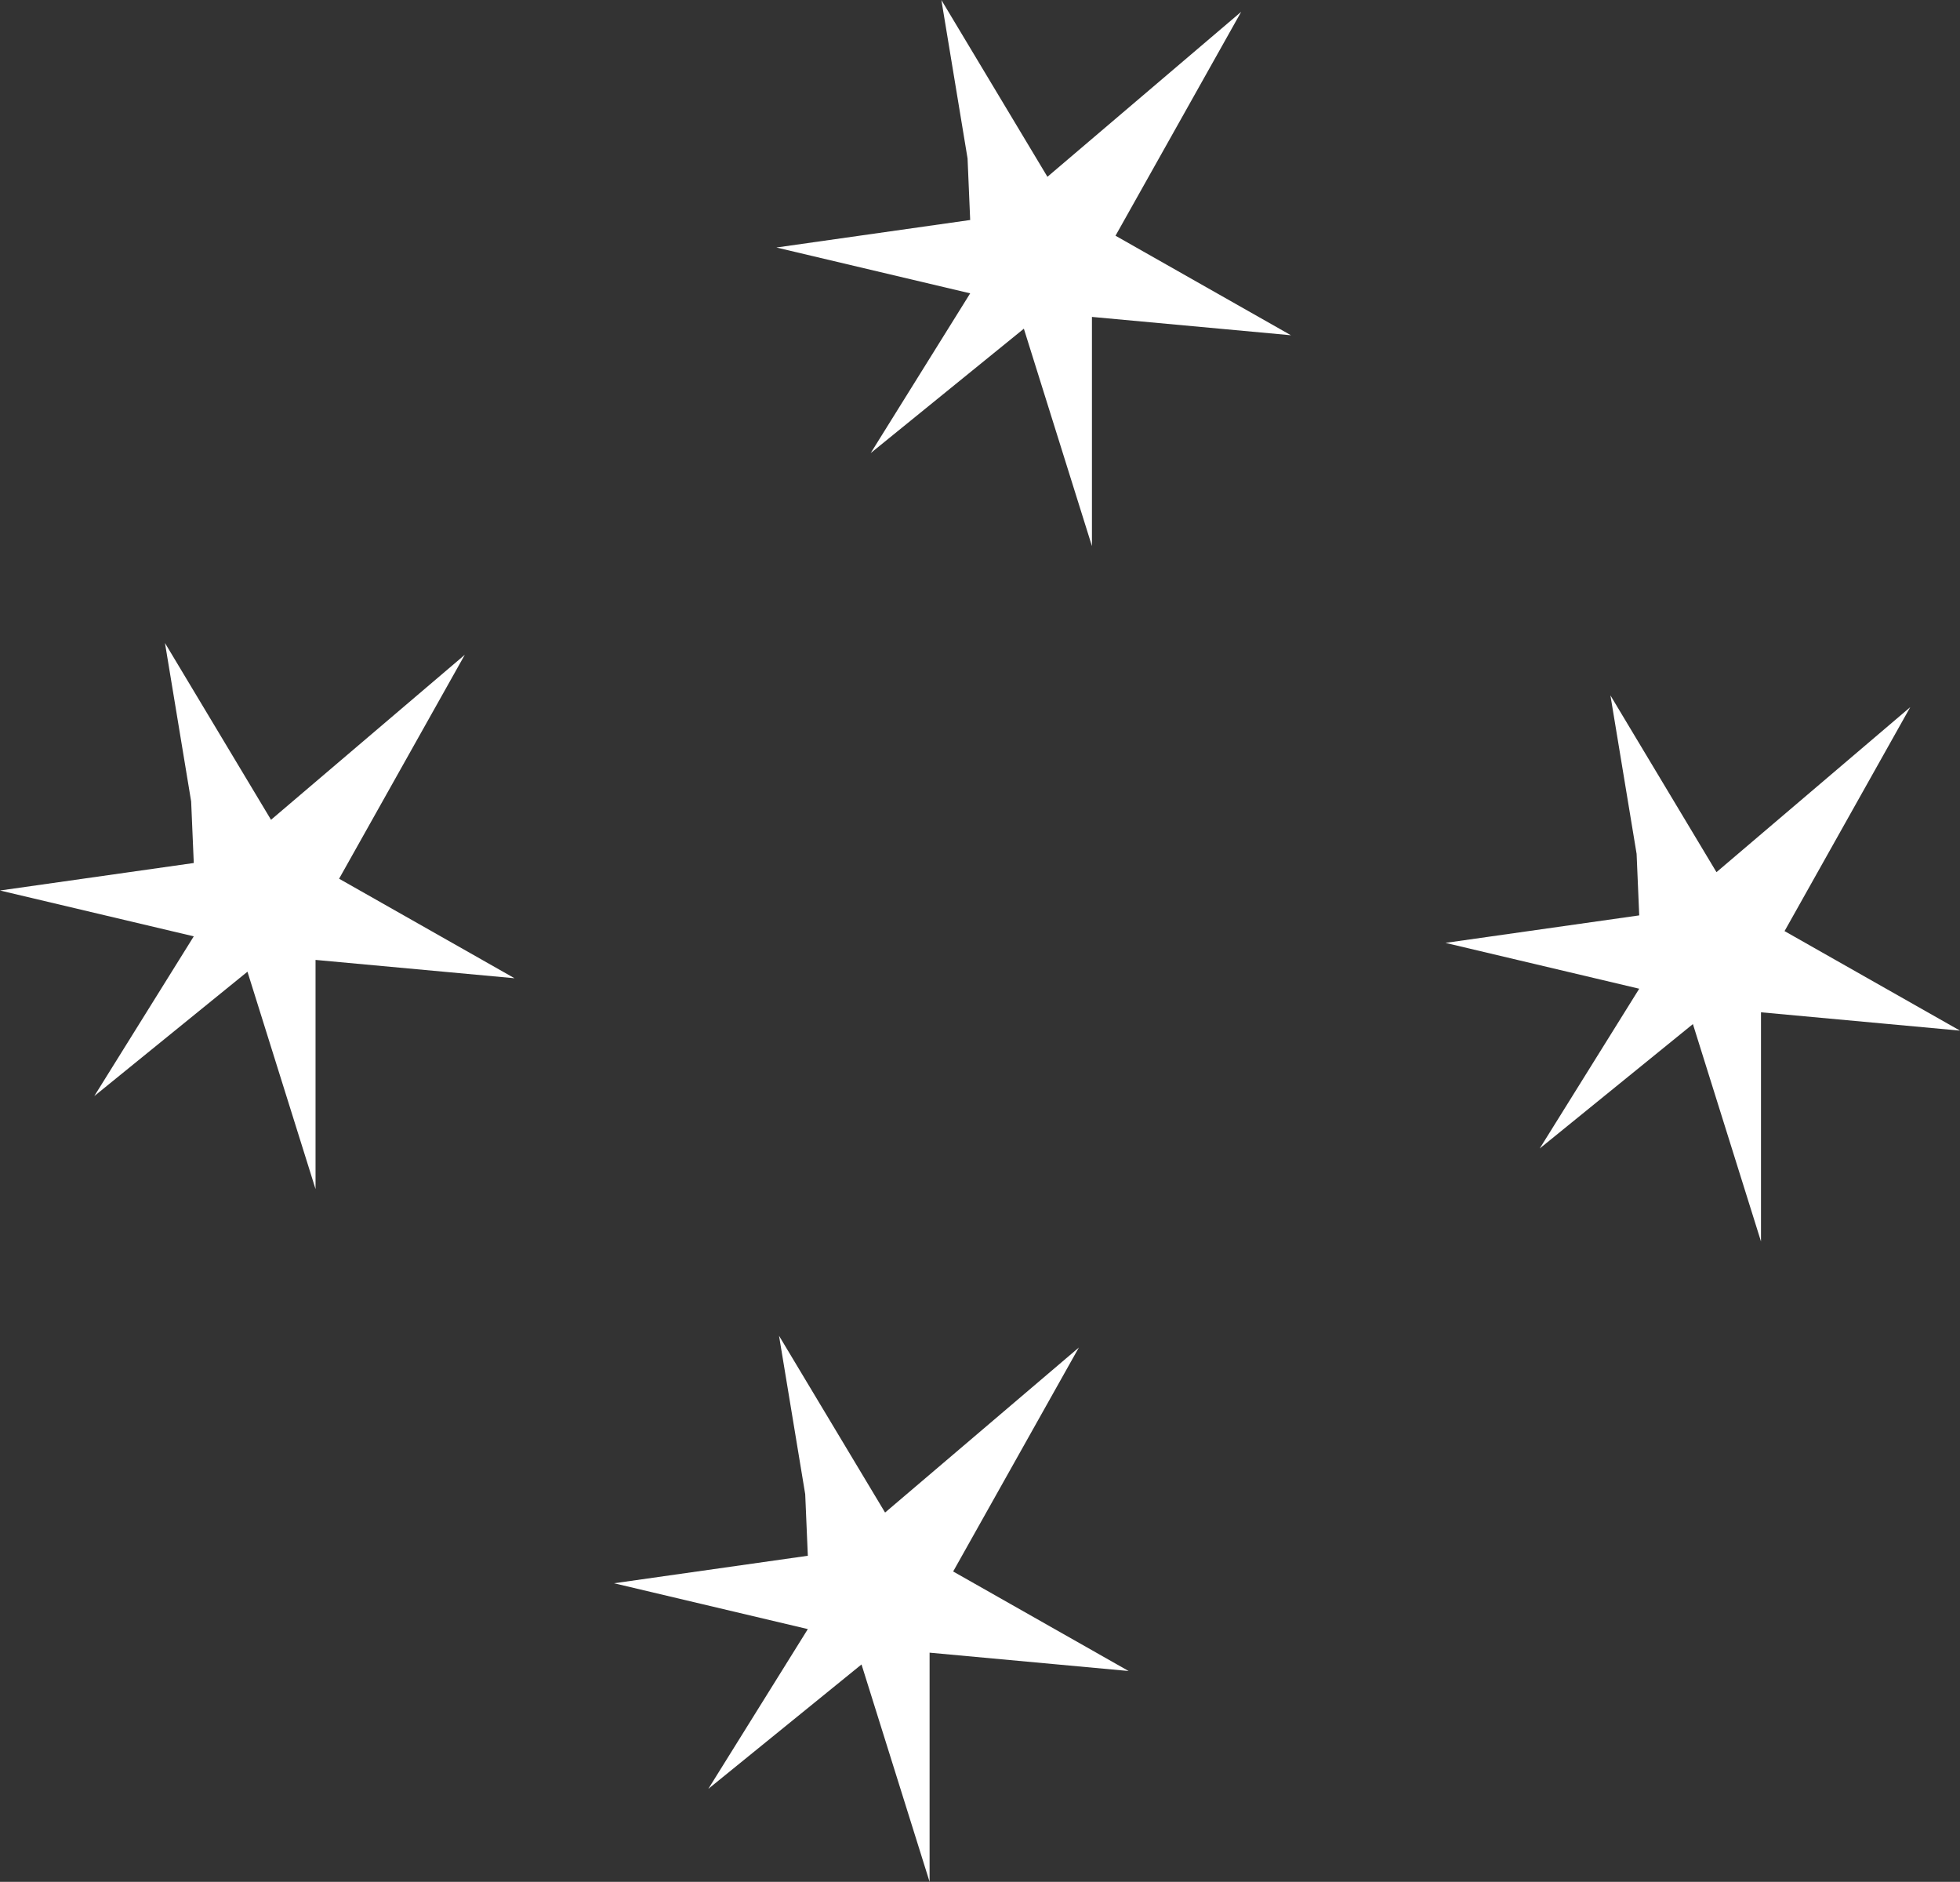 <?xml version="1.0" encoding="UTF-8" standalone="no"?>
<svg xmlns:xlink="http://www.w3.org/1999/xlink" height="71.85px" width="74.85px" xmlns="http://www.w3.org/2000/svg">
  <rect width="100%" height="100%" fill="#333333" stroke="none"/>
  <g transform="matrix(1.0, 0.0, 0.0, 1.0, 37.4, 35.9)">
    <path d="M5.2 -26.9 L11.9 -23.1 4.3 -23.8 4.3 -15.05 1.7 -23.35 -4.15 -18.6 -0.35 -24.7 -7.75 -26.45 -0.35 -27.5 -0.45 -29.85 -1.45 -35.9 2.6 -29.15 10.0 -35.45 5.2 -26.9 M24.1 -9.35 L28.15 -2.6 35.55 -8.9 30.75 -0.35 37.45 3.45 29.85 2.75 29.85 11.5 27.25 3.2 21.4 7.95 25.2 1.85 17.8 0.1 25.2 -0.95 25.1 -3.3 24.1 -9.35 M-31.1 -11.35 L-27.05 -4.6 -19.65 -10.9 -24.45 -2.35 -17.75 1.45 -25.35 0.75 -25.35 9.5 -27.95 1.2 -33.8 5.95 -30.0 -0.15 -37.4 -1.9 -30.0 -2.95 -30.1 -5.3 -31.1 -11.35 M-6.65 21.15 L-7.65 15.1 -3.6 21.85 3.8 15.55 -1.0 24.1 5.7 27.9 -1.9 27.2 -1.9 35.95 -4.5 27.65 -10.35 32.4 -6.55 26.3 -13.95 24.55 -6.55 23.5 -6.65 21.15" fill="#ffffff" fill-rule="evenodd" stroke="none"/>
  </g>
</svg>
